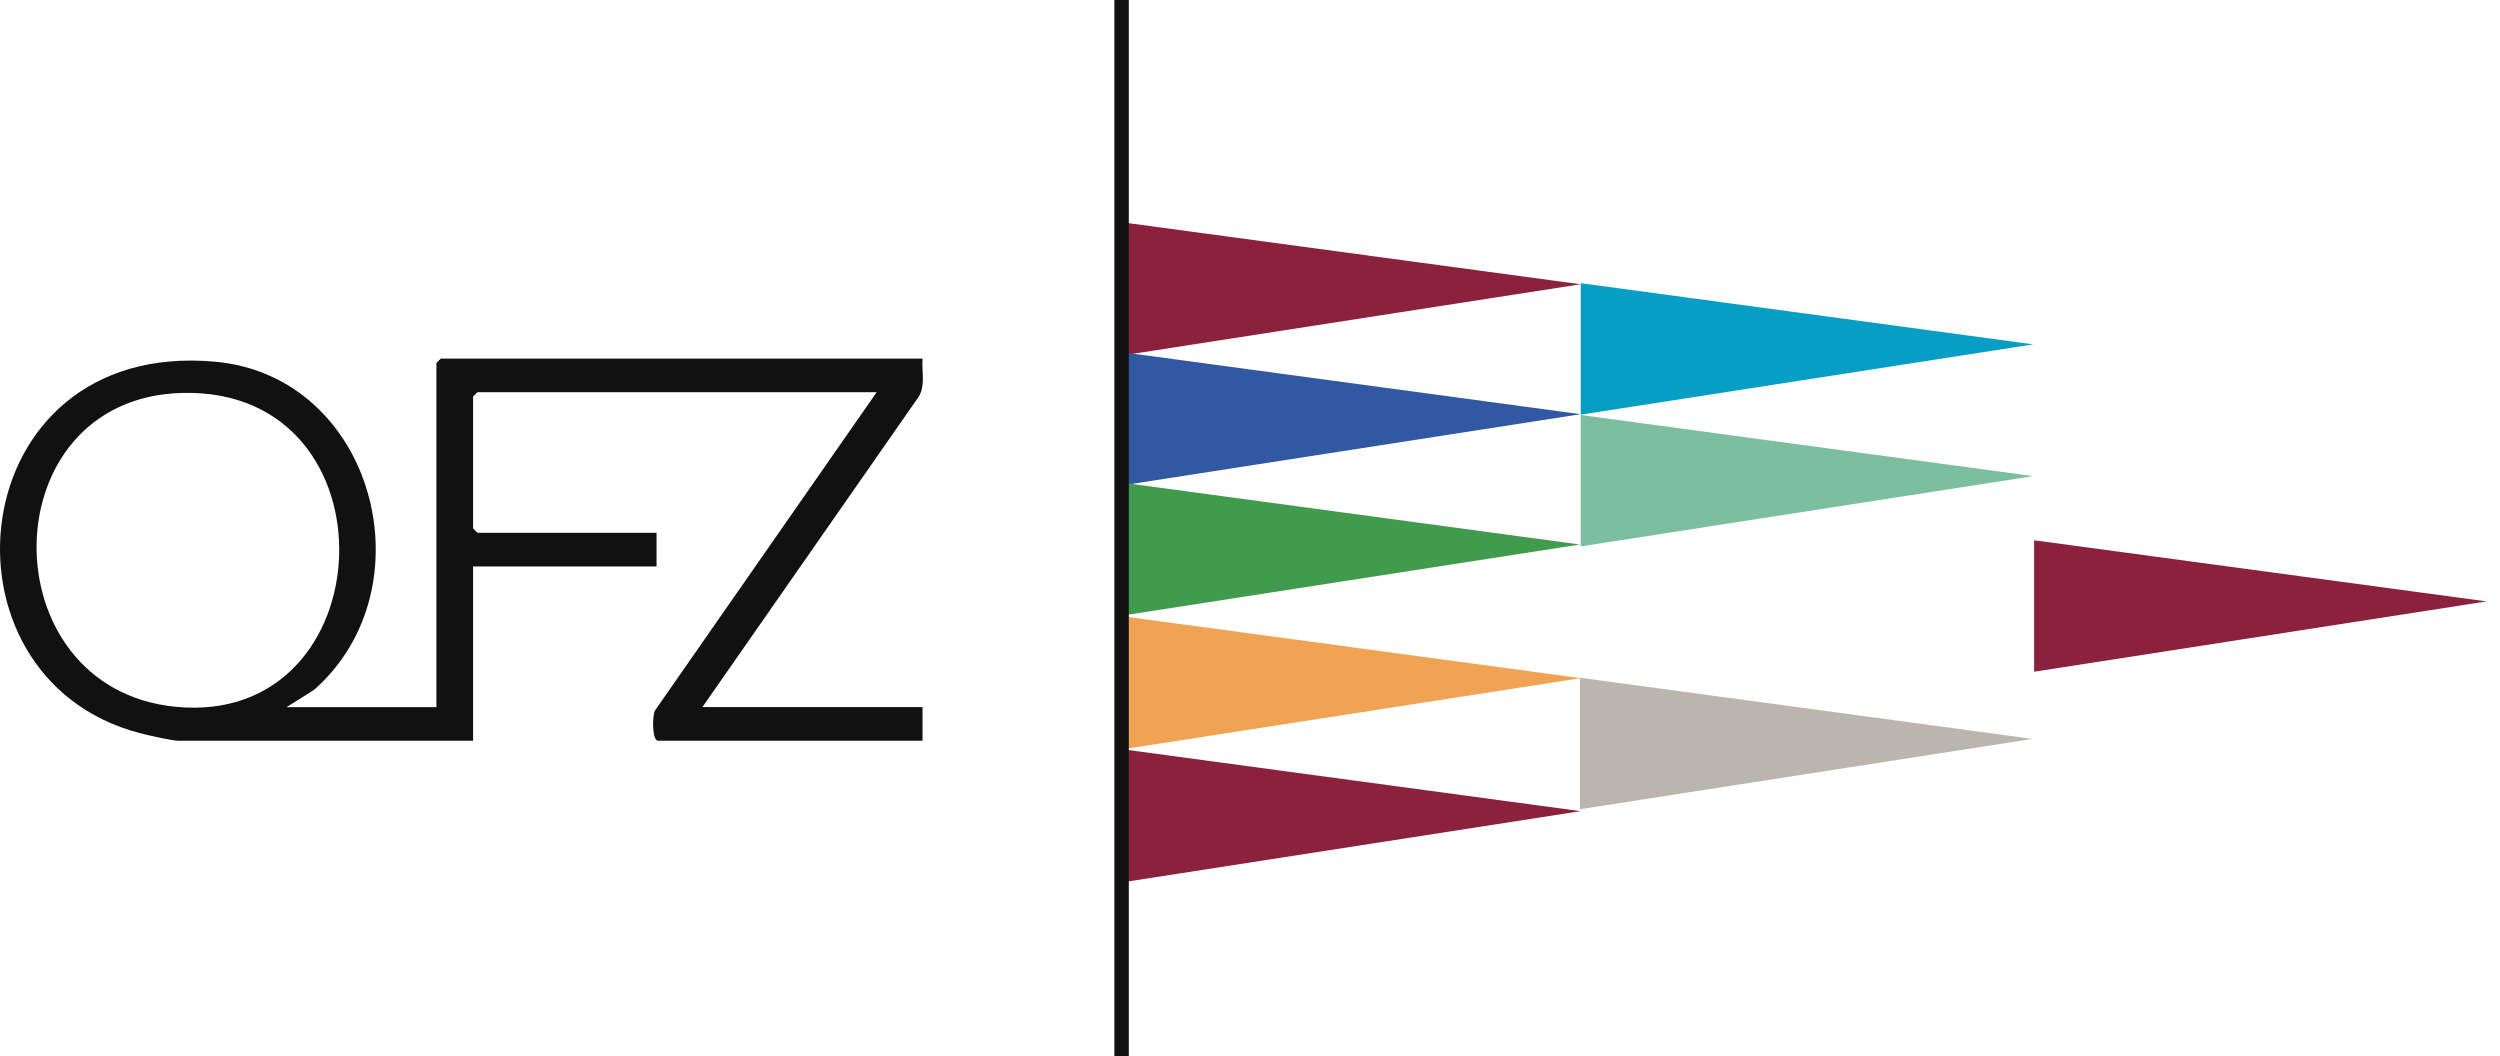 <svg xmlns="http://www.w3.org/2000/svg" width="71" height="30" viewBox="0 0 71 30" fill="none"><g clip-path="url(#clip0_15201_12246)"><g clip-path="url(#clip1_15201_12246)"><path d="M26.2 10.183C26.174 10.538 26.285 10.933 26.1 11.254L19.949 20.081H26.2V21.037H18.689C18.518 21.037 18.516 20.32 18.606 20.172L24.898 11.138H13.566C13.557 11.138 13.436 11.258 13.436 11.268V15.002C13.436 15.011 13.557 15.132 13.566 15.132H18.646V16.087H13.436V21.037H5.057C4.883 21.037 4.188 20.877 3.971 20.82C-2.056 19.248 -1.125 9.626 6.097 10.271C10.637 10.677 12.214 16.704 8.913 19.597L8.14 20.082H12.394V10.314C12.394 10.304 12.515 10.184 12.524 10.184H26.2V10.183ZM5.173 11.159C-0.288 11.3 -0.326 19.544 4.981 20.072C10.953 20.666 11.345 11.001 5.173 11.159Z" fill="#111112"></path><path d="M44.869 19.248V22.982L57.72 20.985L44.869 19.248Z" fill="#BAB5AD"></path><path d="M44.893 11.786V15.518L57.744 13.522L44.893 11.786Z" fill="#7CBF9E"></path><path d="M44.893 8.042V11.776L57.744 9.78L44.893 8.042Z" fill="#079EC5"></path><path d="M32.037 6.336V10.069L44.887 8.073L32.037 6.336Z" fill="#8C213E"></path><path d="M32.037 10.025V13.759L44.887 11.763L32.037 10.025Z" fill="#3058A3"></path><path d="M32.018 13.727V17.46L44.869 15.464L32.018 13.727Z" fill="#419B4C"></path><path d="M32.037 17.523V21.256L44.887 19.26L32.037 17.523Z" fill="#F0A352"></path><path d="M32.037 21.3V25.033L44.887 23.037L32.037 21.3Z" fill="#8C213E"></path><path d="M32.058 0H31.648V30H32.058V0Z" fill="#111112"></path><path d="M57.769 15.344V19.077L70.619 17.08L57.769 15.344Z" fill="#8C213E"></path></g></g><defs><clipPath id="clip0_15201_12246"><rect width="70.618" height="30" fill="white"></rect></clipPath><clipPath id="clip1_15201_12246"><rect width="70.618" height="30" fill="white"></rect></clipPath></defs></svg>